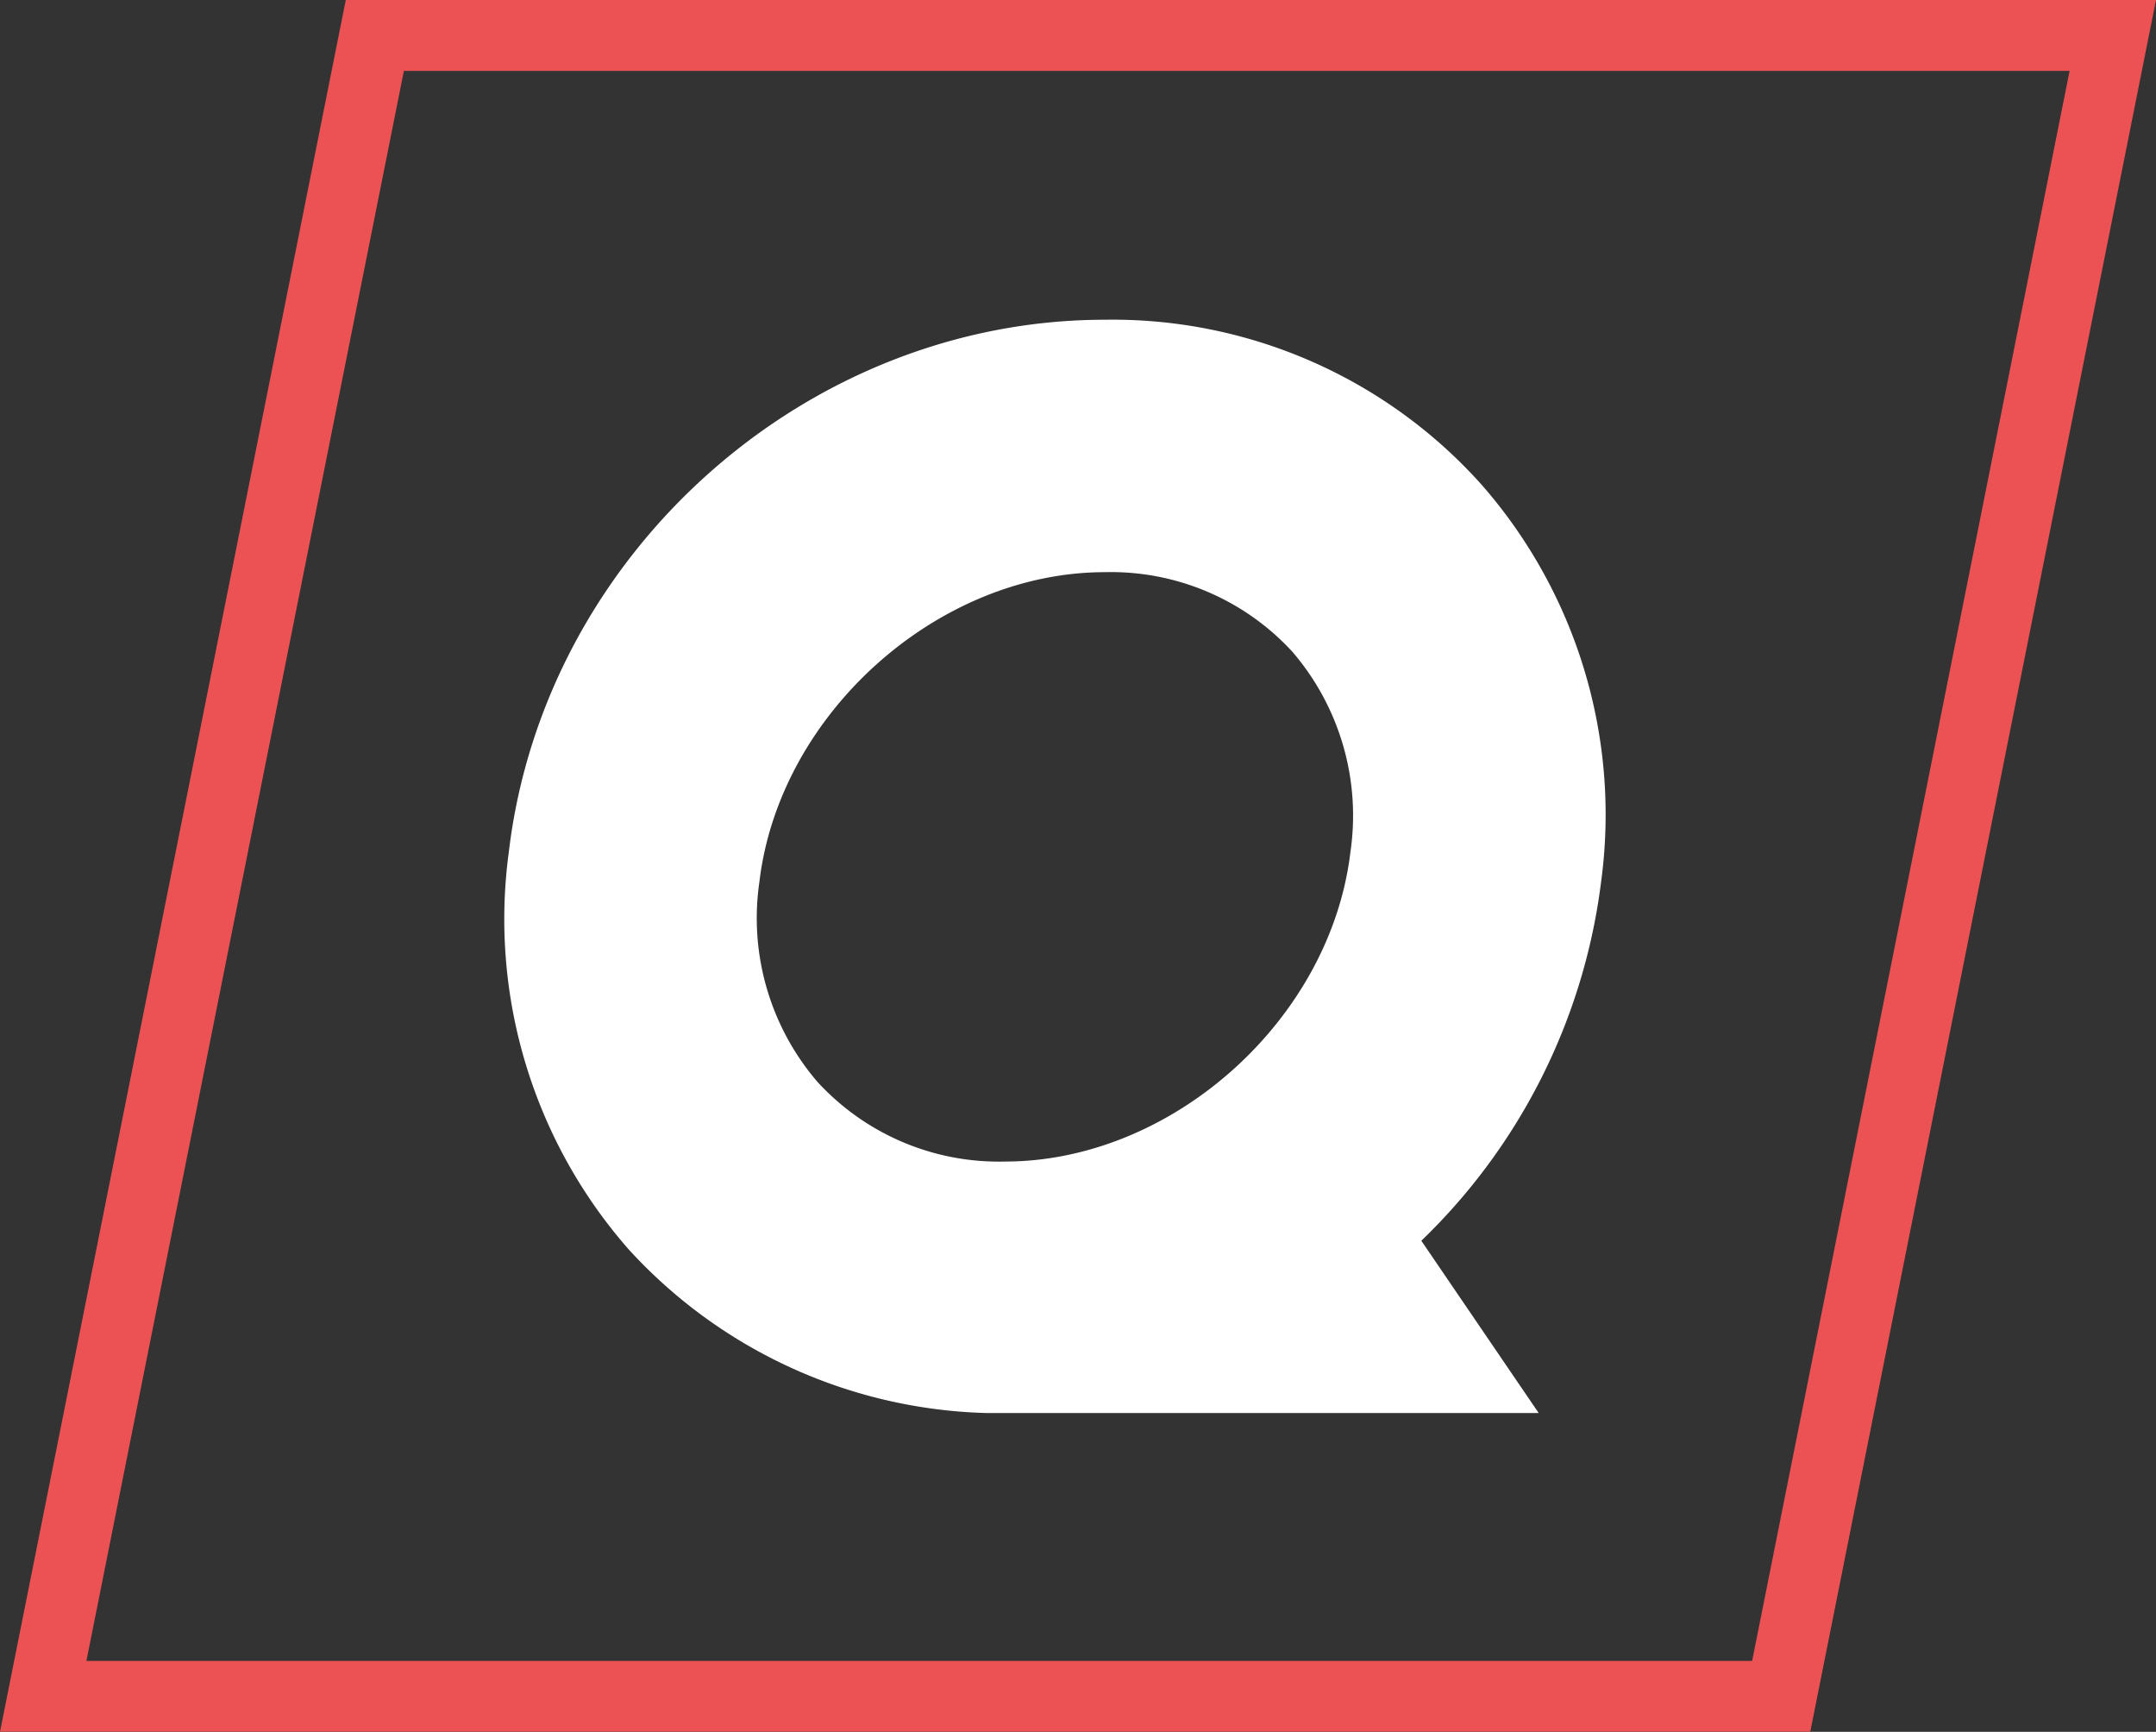 <svg xmlns="http://www.w3.org/2000/svg" xmlns:xlink="http://www.w3.org/1999/xlink" width="121.694" height="97.735" viewBox="0 0 121.694 97.735"><rect x="0" y="0" width="121.694" height="97.735" fill="#333333" stroke="none"/><defs><clipPath id="a"><rect width="116.818" height="93.735" fill="none"/></clipPath></defs><g transform="translate(2.438 2)" opacity="0.997"><path d="M17.079-2H119.256L99.74,95.735H-2.438Zm97.3,4H20.359L2.439,91.735H96.46Z" transform="translate(0 0)" fill="#ec5254"/><g transform="translate(0 0)"><g transform="translate(0 0)" clip-path="url(#a)"><path d="M81.292,43.67a28.251,28.251,0,0,0-6.763-22.425,27.949,27.949,0,0,0-21.244-9.291c-16.866,0-31.646,13.192-33.647,30.036A28.24,28.24,0,0,0,26.4,64.415a28.368,28.368,0,0,0,20.168,9.238h31.2l-6.624-9.722A33.969,33.969,0,0,0,81.292,43.67M37.05,54.955A14.175,14.175,0,0,1,33.783,43.67C34.908,34.2,43.838,26.2,53.284,26.2a13.9,13.9,0,0,1,10.594,4.506A14.182,14.182,0,0,1,67.142,41.99c-1.123,9.471-10.053,17.471-19.5,17.471A13.886,13.886,0,0,1,37.05,54.955" transform="translate(6.644 4.09)" fill="#fff"/></g></g></g></svg>